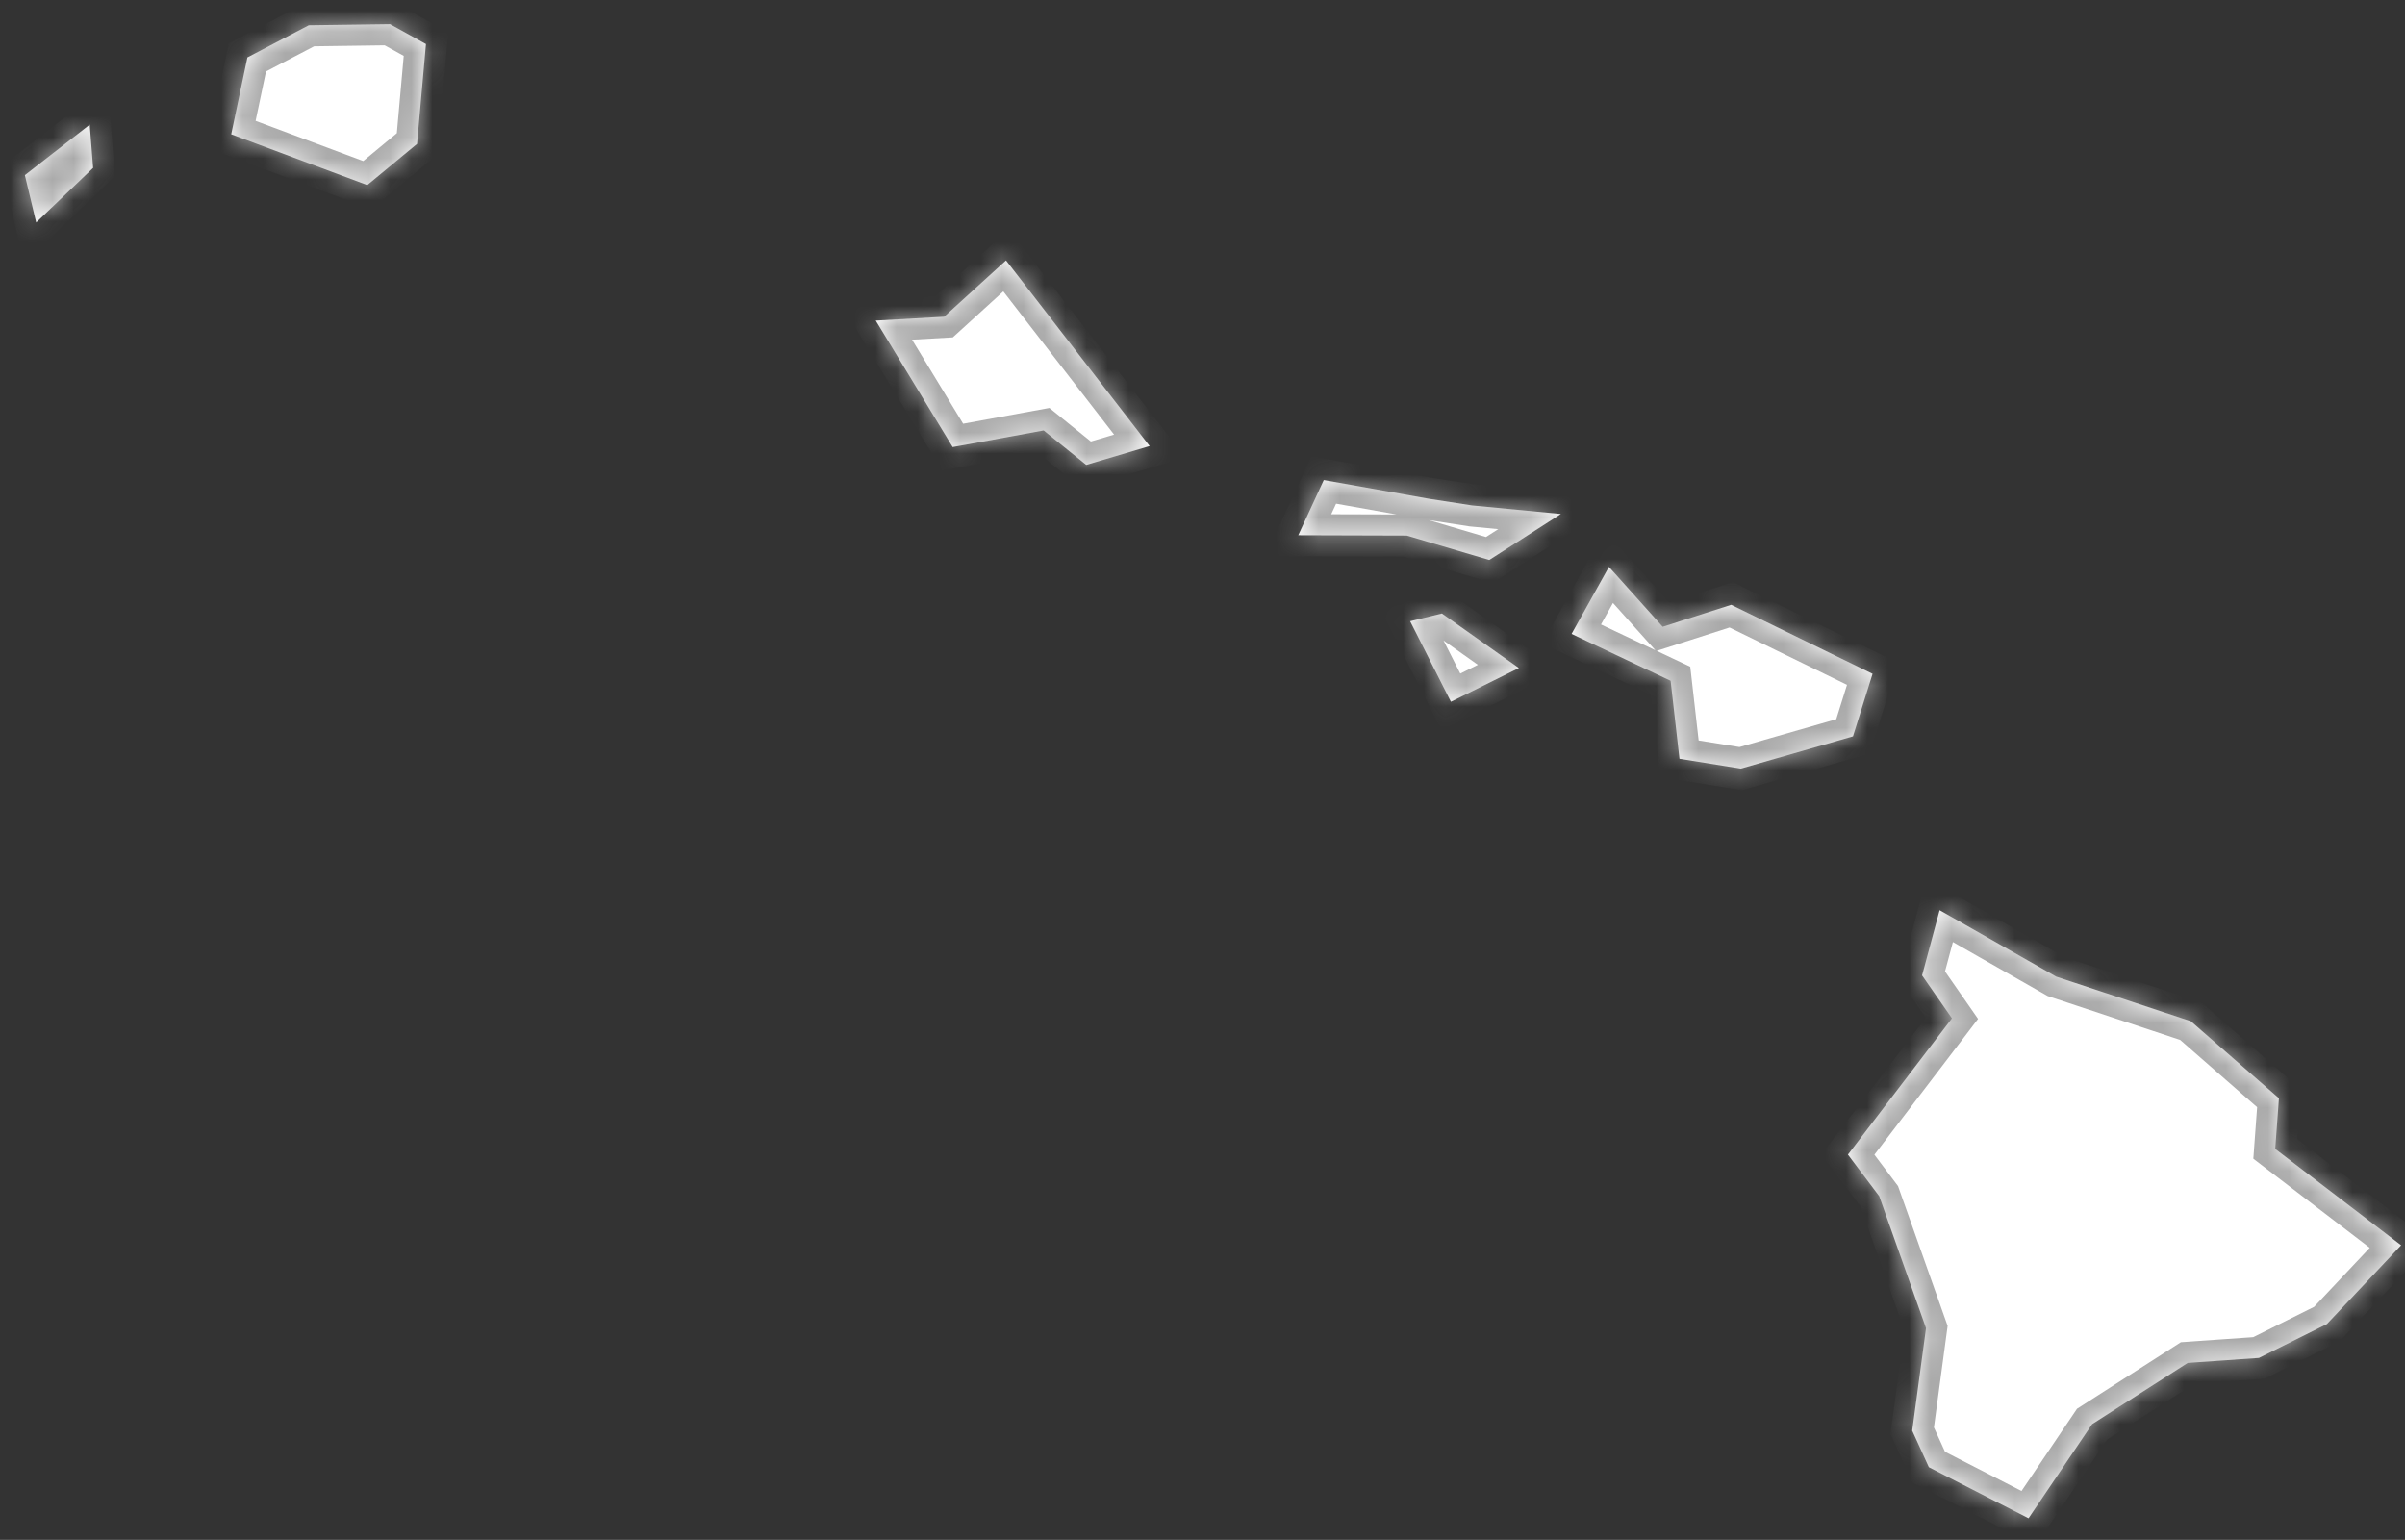 ﻿<?xml version="1.0" encoding="utf-8"?>
<svg version="1.1" xmlns:xlink="http://www.w3.org/1999/xlink" width="114px" height="73px" xmlns="http://www.w3.org/2000/svg">
  <rect width="100%" height="100%" fill="#333333" stroke="none"/>
  <defs>
    <mask fill="white" id="clip2453">
      <path d="M 14.637 1.197  L 18.487 1.144  L 20.191 2.088  L 19.769 6.82  L 17.41 8.774  L 10.96 6.366  L 11.728 2.721  L 14.637 1.197  Z M 91.109 46.24  L 91.94 43.148  L 97.468 46.299  L 103.85 48.413  L 108.024 52.063  L 107.848 54.465  L 113.816 59.033  L 110.298 62.768  L 107.076 64.374  L 103.7 64.61  L 99.167 67.515  L 96.155 71.978  L 91.43 69.554  L 90.641 67.822  L 91.296 62.962  L 89.078 56.707  L 87.594 54.736  L 92.525 48.275  L 91.109 46.24  Z M 62.749 22.757  L 67.747 23.647  L 69.779 23.961  L 73.989 24.365  L 70.593 26.547  L 66.68 25.389  L 61.539 25.373  L 62.749 22.757  Z M 1.179 8.303  L 4.253 5.908  L 4.414 7.96  L 1.715 10.546  L 1.179 8.303  Z M 44.753 15.016  L 47.686 12.344  L 54.494 21.146  L 51.489 22.038  L 49.471 20.406  L 45.158 21.195  L 41.511 15.198  L 44.753 15.016  Z M 74.495 30.051  L 76.266 26.872  L 78.813 29.713  L 82.061 28.672  L 88.762 31.943  L 87.833 34.908  L 82.515 36.437  L 79.609 35.97  L 79.19 32.273  L 74.495 30.051  Z M 66.842 29.45  L 68.349 29.083  L 71.997 31.668  L 68.775 33.269  L 66.842 29.45  Z " fill-rule="evenodd" />
    </mask>
  </defs>
  <g transform="matrix(1 0 0 1 -690 -535 )">
    <path d="M 14.637 1.197  L 18.487 1.144  L 20.191 2.088  L 19.769 6.82  L 17.41 8.774  L 10.96 6.366  L 11.728 2.721  L 14.637 1.197  Z M 91.109 46.24  L 91.94 43.148  L 97.468 46.299  L 103.85 48.413  L 108.024 52.063  L 107.848 54.465  L 113.816 59.033  L 110.298 62.768  L 107.076 64.374  L 103.7 64.61  L 99.167 67.515  L 96.155 71.978  L 91.43 69.554  L 90.641 67.822  L 91.296 62.962  L 89.078 56.707  L 87.594 54.736  L 92.525 48.275  L 91.109 46.24  Z M 62.749 22.757  L 67.747 23.647  L 69.779 23.961  L 73.989 24.365  L 70.593 26.547  L 66.68 25.389  L 61.539 25.373  L 62.749 22.757  Z M 1.179 8.303  L 4.253 5.908  L 4.414 7.96  L 1.715 10.546  L 1.179 8.303  Z M 44.753 15.016  L 47.686 12.344  L 54.494 21.146  L 51.489 22.038  L 49.471 20.406  L 45.158 21.195  L 41.511 15.198  L 44.753 15.016  Z M 74.495 30.051  L 76.266 26.872  L 78.813 29.713  L 82.061 28.672  L 88.762 31.943  L 87.833 34.908  L 82.515 36.437  L 79.609 35.97  L 79.19 32.273  L 74.495 30.051  Z M 66.842 29.45  L 68.349 29.083  L 71.997 31.668  L 68.775 33.269  L 66.842 29.45  Z " fill-rule="nonzero" fill="#ffffff" stroke="none" transform="matrix(1 0 0 1 690 535 )" />
    <path d="M 14.637 1.197  L 18.487 1.144  L 20.191 2.088  L 19.769 6.82  L 17.41 8.774  L 10.96 6.366  L 11.728 2.721  L 14.637 1.197  Z " stroke-width="2" stroke="#aaaaaa" fill="none" transform="matrix(1 0 0 1 690 535 )" mask="url(#clip2453)" />
    <path d="M 91.109 46.24  L 91.94 43.148  L 97.468 46.299  L 103.85 48.413  L 108.024 52.063  L 107.848 54.465  L 113.816 59.033  L 110.298 62.768  L 107.076 64.374  L 103.7 64.61  L 99.167 67.515  L 96.155 71.978  L 91.43 69.554  L 90.641 67.822  L 91.296 62.962  L 89.078 56.707  L 87.594 54.736  L 92.525 48.275  L 91.109 46.24  Z " stroke-width="2" stroke="#aaaaaa" fill="none" transform="matrix(1 0 0 1 690 535 )" mask="url(#clip2453)" />
    <path d="M 62.749 22.757  L 67.747 23.647  L 69.779 23.961  L 73.989 24.365  L 70.593 26.547  L 66.68 25.389  L 61.539 25.373  L 62.749 22.757  Z " stroke-width="2" stroke="#aaaaaa" fill="none" transform="matrix(1 0 0 1 690 535 )" mask="url(#clip2453)" />
    <path d="M 1.179 8.303  L 4.253 5.908  L 4.414 7.96  L 1.715 10.546  L 1.179 8.303  Z " stroke-width="2" stroke="#aaaaaa" fill="none" transform="matrix(1 0 0 1 690 535 )" mask="url(#clip2453)" />
    <path d="M 44.753 15.016  L 47.686 12.344  L 54.494 21.146  L 51.489 22.038  L 49.471 20.406  L 45.158 21.195  L 41.511 15.198  L 44.753 15.016  Z " stroke-width="2" stroke="#aaaaaa" fill="none" transform="matrix(1 0 0 1 690 535 )" mask="url(#clip2453)" />
    <path d="M 74.495 30.051  L 76.266 26.872  L 78.813 29.713  L 82.061 28.672  L 88.762 31.943  L 87.833 34.908  L 82.515 36.437  L 79.609 35.97  L 79.19 32.273  L 74.495 30.051  Z " stroke-width="2" stroke="#aaaaaa" fill="none" transform="matrix(1 0 0 1 690 535 )" mask="url(#clip2453)" />
    <path d="M 66.842 29.45  L 68.349 29.083  L 71.997 31.668  L 68.775 33.269  L 66.842 29.45  Z " stroke-width="2" stroke="#aaaaaa" fill="none" transform="matrix(1 0 0 1 690 535 )" mask="url(#clip2453)" />
  </g>
</svg>